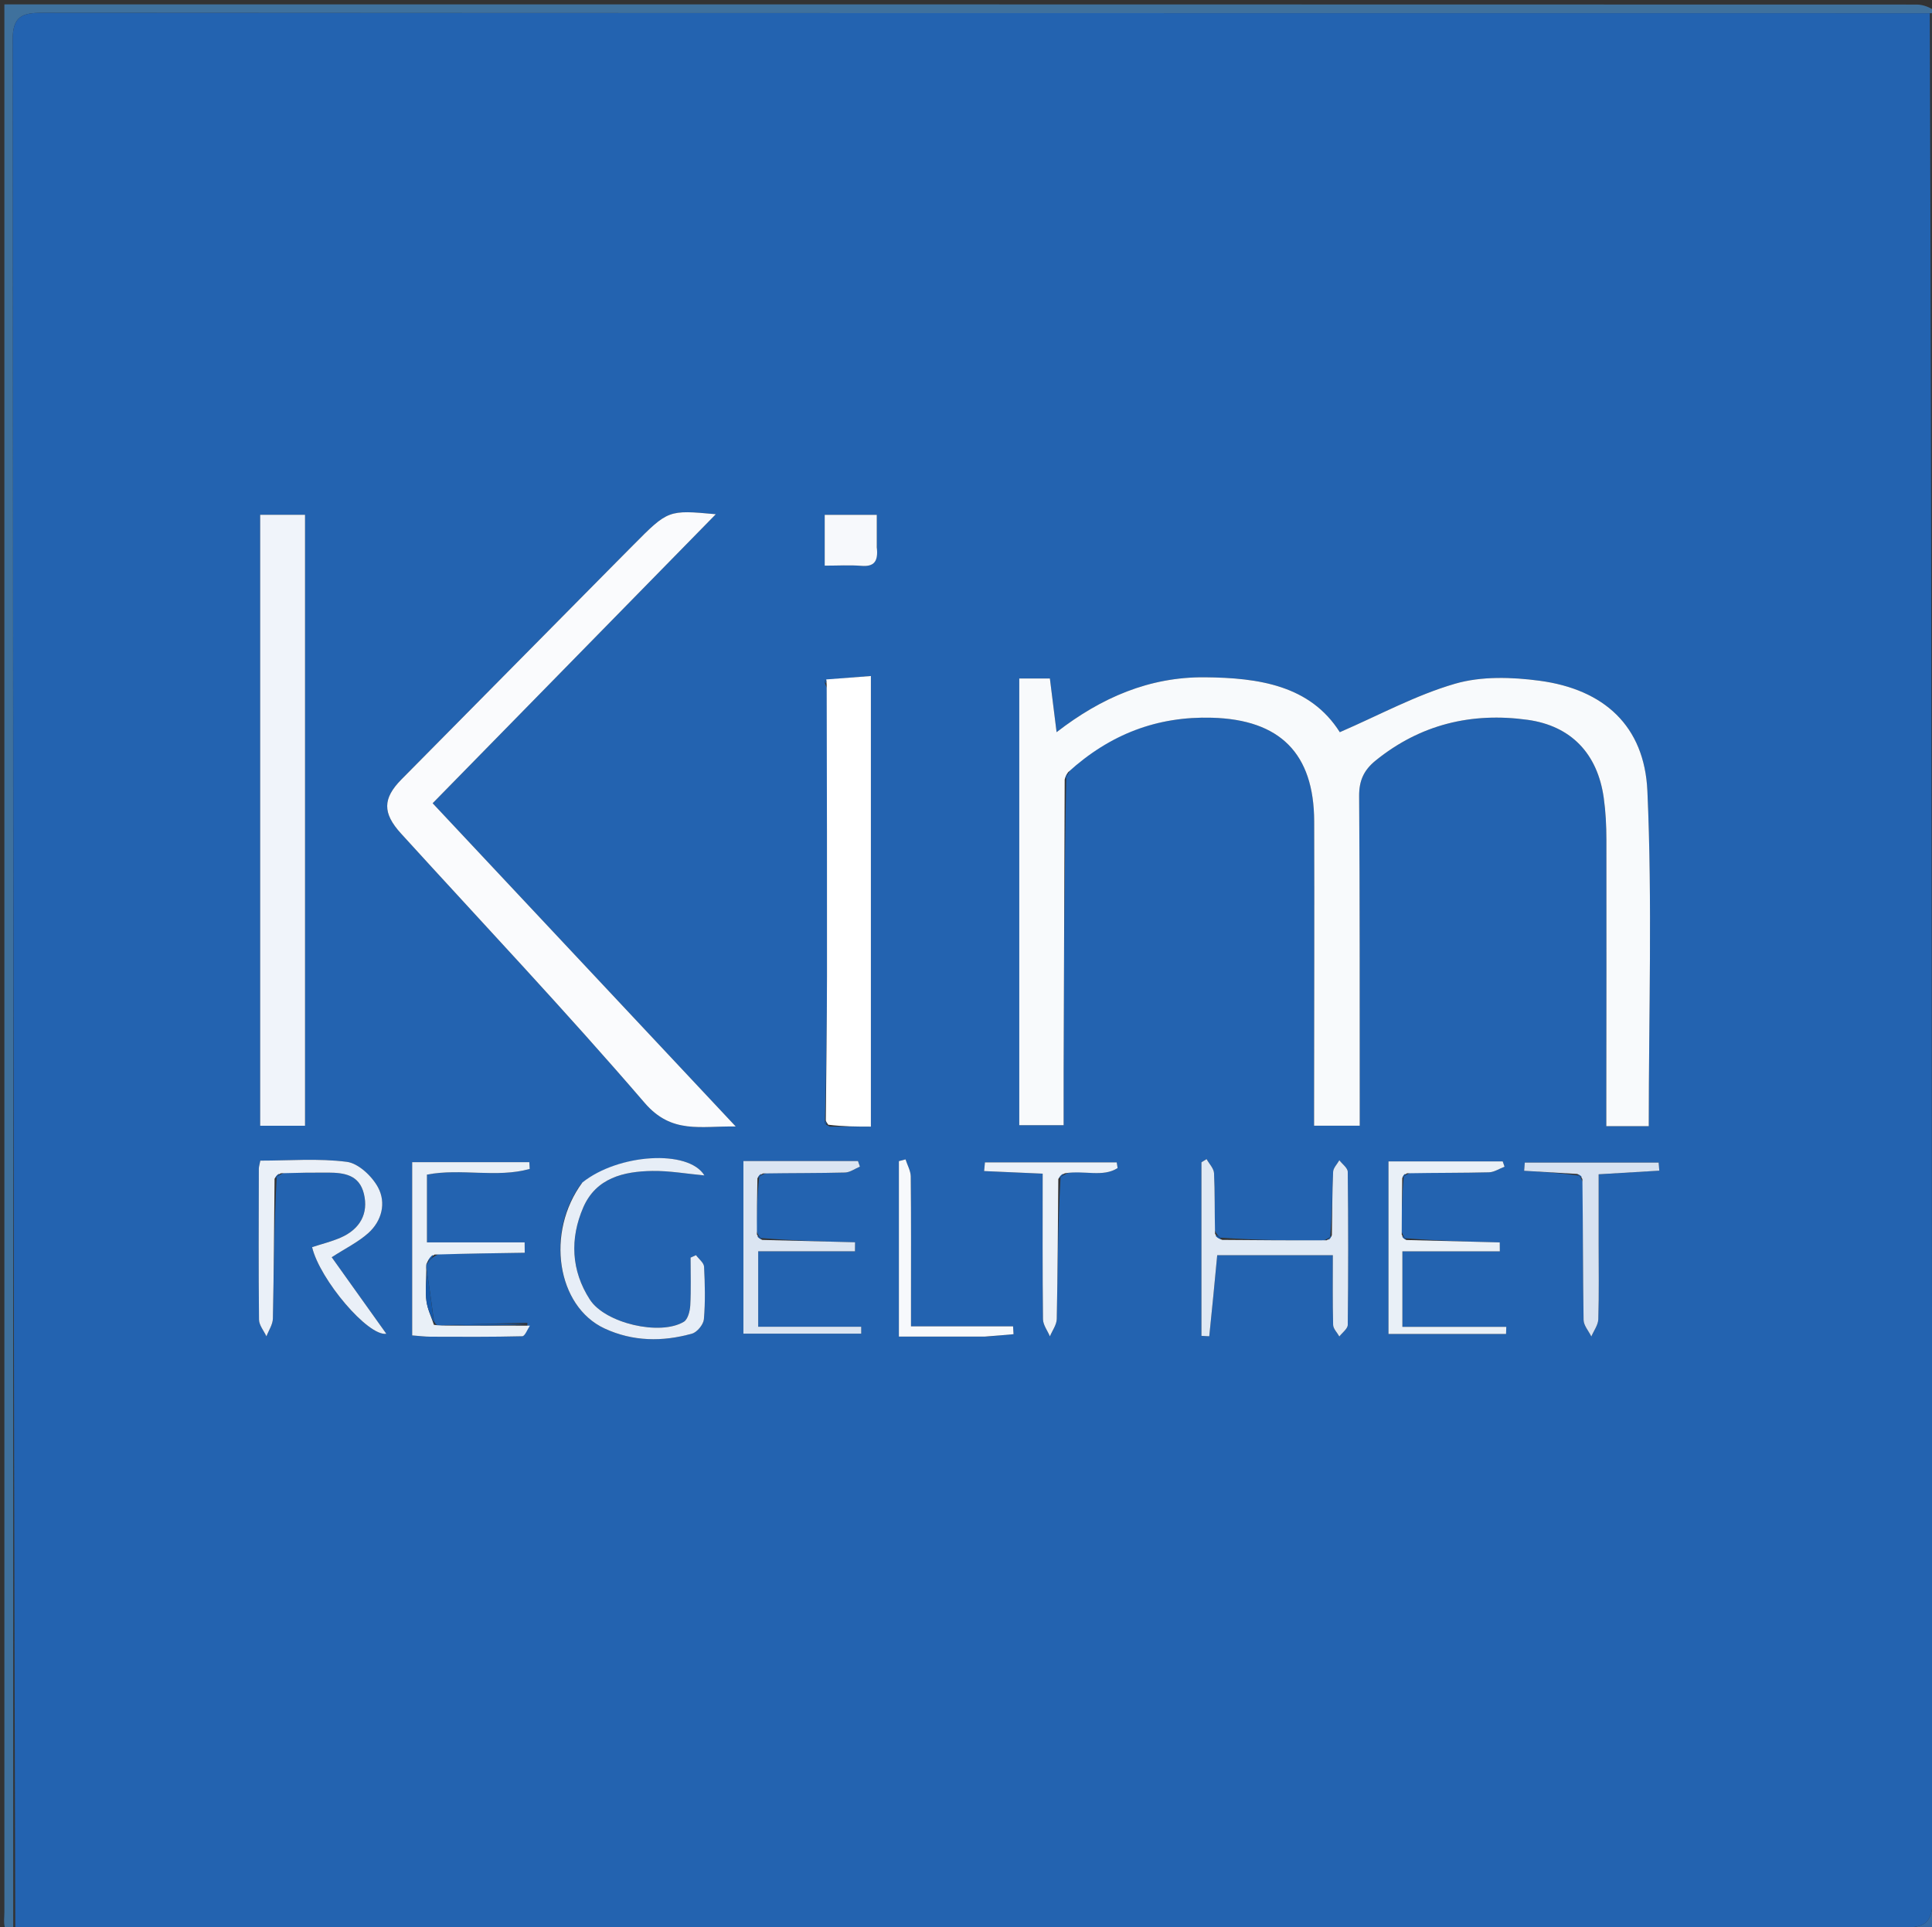 <?xml version="1.0" encoding="UTF-8"?>
<svg xmlns="http://www.w3.org/2000/svg" xmlns:xlink="http://www.w3.org/1999/xlink" version="1.1" id="Layer_1" x="0px" y="0px" width="100%" viewBox="0 0 441 440" xml:space="preserve">
<rect x="0" y="0" width="441" height="440" fill="#333333" stroke="none"/>
<path fill="#3F719D" opacity="1" stroke="none" d=" M3,441   C2.333,440.667 1.216,440.452 1.091,439.976   C0.804,438.885 1,437.667 1,436.5   C1,291.333 1,146.167 1,1   C146.5,1 292,0.997 437.5,1.041   C439,1.042 440.5,1.667 441.744,2.506   C441.317,3.017 441.147,3.022 440.51,3.018   C296.595,3.006 153.147,3.02 9.698,2.921   C5.03,2.918 2.884,3.702 2.89,9.132   C3.036,152.747 3.016,296.362 3.018,440.233   C3.008,440.659 3.004,440.83 3,441  z"></path>
<path fill="#326AA6" opacity="1" stroke="none" d=" M440.976,3.027   C441.147,3.022 441.317,3.017 441.744,3.006   C442,148.929 442,294.857 442,441   C295.976,441 149.952,441 3.464,441   C3.004,440.83 3.008,440.659 3.484,440.24   C147.401,439.995 290.845,439.981 434.289,440.079   C438.961,440.082 441.113,439.281 441.108,433.859   C440.964,290.248 440.984,146.637 440.976,3.027  z"></path>
<path fill="#2363B0" opacity="1" stroke="none" d=" M440.51,3.018   C440.984,146.637 440.964,290.248 441.108,433.859   C441.113,439.281 438.961,440.082 434.289,440.079   C290.845,439.981 147.401,439.995 3.491,439.985   C3.016,296.362 3.036,152.747 2.89,9.132   C2.884,3.702 5.03,2.918 9.698,2.921   C153.147,3.02 296.595,3.006 440.51,3.018  M242.08,268.817   C242.39,268.532 242.7,268.247 243.906,267.753   C247.591,267.137 251.72,268.841 255.108,266.675   C255.041,266.243 254.973,265.811 254.905,265.378   C244.878,265.378 234.85,265.378 224.823,265.378   C224.76,266.038 224.698,266.699 224.635,267.359   C228.948,267.549 233.26,267.739 238.001,267.949   C238.001,279.272 237.945,290.225 238.074,301.175   C238.089,302.488 239.103,303.789 239.654,305.095   C240.198,303.774 241.188,302.462 241.216,301.13   C241.436,290.486 241.474,279.837 242.08,268.817  M360.334,268.393   C360.593,268.607 360.851,268.821 361.325,269.947   C361.346,280.412 361.304,290.879 361.469,301.342   C361.489,302.613 362.622,303.866 363.24,305.128   C363.796,303.81 364.792,302.507 364.832,301.174   C365.009,295.365 364.908,289.547 364.907,283.733   C364.907,278.489 364.907,273.246 364.907,268.093   C370.069,267.785 374.413,267.526 378.757,267.266   C378.706,266.652 378.656,266.037 378.605,265.423   C368.419,265.423 358.234,265.423 348.048,265.423   C347.999,266.048 347.95,266.672 347.902,267.297   C351.936,267.536 355.97,267.774 360.334,268.393  M63.151,268.777   C63.438,268.505 63.724,268.233 64.923,267.755   C68.25,267.737 71.578,267.689 74.905,267.711   C78.565,267.734 82.021,268.202 83.073,272.581   C84.135,277.001 82.234,280.634 77.691,282.586   C75.607,283.48 73.375,284.03 71.24,284.726   C72.996,292.126 84.012,305.136 88.184,304.507   C83.916,298.524 79.73,292.658 75.716,287.031   C78.837,285.015 81.725,283.605 84.036,281.546   C87.177,278.747 88.193,274.608 86.286,271.072   C84.905,268.512 81.809,265.591 79.166,265.251   C72.666,264.416 65.987,264.978 59.421,264.978   C59.253,265.869 59.082,266.354 59.081,266.839   C59.058,278.32 58.998,289.802 59.123,301.281   C59.137,302.558 60.225,303.822 60.815,305.092   C61.328,303.741 62.261,302.398 62.289,301.037   C62.515,290.403 62.566,279.765 63.151,268.777  M120.383,302.012   C113.849,302.146 107.316,302.28 100.224,302.638   C99.831,302.58 99.439,302.522 99.041,301.476   C98.518,297.553 97.996,293.63 97.288,289.249   C97.226,288.908 97.288,288.59 98.117,287.736   C98.504,287.32 98.891,286.903 100.161,286.29   C106.7,286.195 113.238,286.101 119.777,286.007   C119.769,285.217 119.762,284.427 119.755,283.638   C112.326,283.638 104.898,283.638 97.457,283.638   C97.457,277.868 97.457,273.088 97.457,268.168   C105.302,266.67 113.345,268.988 120.915,266.872   C120.885,266.359 120.855,265.846 120.825,265.332   C112.028,265.332 103.231,265.332 94.084,265.332   C94.084,266.975 94.084,268.622 94.084,270.269   C94.084,281.73 94.084,293.19 94.084,304.882   C95.689,304.999 96.982,305.17 98.277,305.175   C105.261,305.199 112.248,305.243 119.228,305.07   C119.824,305.055 120.382,303.496 120.383,302.012  M173.688,282.653   C173.412,282.42 173.135,282.188 172.674,281.05   C172.746,277.045 172.818,273.04 173.297,268.727   C173.532,268.482 173.767,268.237 174.925,267.814   C180.911,267.795 186.9,267.848 192.883,267.693   C194.029,267.664 195.153,266.817 196.287,266.347   C196.139,265.922 195.991,265.496 195.843,265.071   C187.137,265.071 178.432,265.071 169.689,265.071   C169.689,278.532 169.689,291.712 169.689,304.474   C178.926,304.474 187.756,304.474 196.585,304.474   C196.584,303.949 196.583,303.424 196.581,302.898   C188.771,302.898 180.96,302.898 173.067,302.898   C173.067,296.888 173.067,291.709 173.067,285.673   C180.729,285.673 187.943,285.673 195.157,285.673   C195.164,284.987 195.171,284.301 195.177,283.615   C188.126,283.437 181.075,283.258 173.688,282.653  M320.419,268.68   C320.633,268.46 320.828,268.225 321.921,267.76   C327.908,267.741 333.896,267.793 339.879,267.643   C341.073,267.612 342.248,266.809 343.431,266.363   C343.291,265.959 343.15,265.555 343.01,265.15   C334.33,265.15 325.65,265.15 316.937,265.15   C316.937,278.556 316.937,291.63 316.937,304.544   C326.047,304.544 334.91,304.544 343.773,304.544   C343.791,304.006 343.809,303.469 343.827,302.931   C335.936,302.931 328.044,302.931 320.111,302.931   C320.111,296.862 320.111,291.763 320.111,285.683   C327.685,285.683 335.02,285.683 342.354,285.683   C342.348,285.003 342.341,284.324 342.335,283.644   C335.232,283.462 328.129,283.28 320.744,282.696   C320.548,282.431 320.316,282.203 319.893,281.093   C319.954,277.057 320.014,273.02 320.419,268.68  M303.625,282.311   C303.381,282.539 303.166,282.792 302.063,283.266   C294.383,283.201 286.702,283.136 278.545,282.557   C278.173,282.273 277.801,281.988 277.245,280.823   C277.23,276.498 277.331,272.167 277.118,267.851   C277.064,266.753 276.012,265.705 275.418,264.633   C275.027,264.873 274.635,265.113 274.244,265.353   C274.244,278.55 274.244,291.748 274.244,304.98   C275.11,305.027 276.023,305.098 276.026,305.073   C276.664,299.006 277.238,292.933 277.842,286.568   C286.429,286.568 295.01,286.568 304.234,286.568   C304.234,291.9 304.165,297.185 304.301,302.464   C304.324,303.362 305.225,304.238 305.72,305.125   C306.389,304.241 307.63,303.364 307.64,302.473   C307.77,290.829 307.77,279.182 307.639,267.537   C307.629,266.646 306.39,265.768 305.722,264.884   C305.226,265.769 304.339,266.637 304.299,267.542   C304.087,272.355 304.087,277.177 303.625,282.311  M188.358,155.322   C188.172,155.615 188.221,155.891 188.728,157.045   C188.746,179.004 188.797,200.964 188.769,222.923   C188.754,233.893 188.595,244.864 188.306,256.099   C188.179,256.431 188.288,256.69 189.428,257.21   C192.525,257.21 195.621,257.21 198.79,257.21   C198.79,222.774 198.79,188.801 198.79,154.336   C195.145,154.616 191.875,154.867 188.358,155.322  M244.227,175.865   C253.424,167.54 264.203,163.52 276.626,163.859   C292.184,164.284 299.927,172.012 299.976,187.519   C300.041,208.512 299.968,229.506 299.955,250.499   C299.953,252.627 299.954,254.755 299.954,256.998   C303.616,256.998 306.849,256.998 310.375,256.998   C310.375,254.839 310.376,253.028 310.374,251.217   C310.354,228.058 310.406,204.898 310.238,181.739   C310.212,178.212 311.319,175.811 313.999,173.639   C324.203,165.368 335.9,162.576 348.67,164.336   C358.663,165.714 364.674,172.106 366.077,182.179   C366.512,185.301 366.672,188.484 366.678,191.639   C366.715,211.633 366.674,231.626 366.659,251.62   C366.658,253.396 366.659,255.171 366.659,257.11   C370.334,257.11 373.438,257.11 376.348,257.11   C376.348,231.436 377.171,205.966 376.035,180.584   C375.369,165.718 366.118,157.382 351.422,155.415   C345.103,154.57 338.166,154.351 332.159,156.09   C323.207,158.683 314.83,163.262 305.825,167.161   C299.073,156.494 287.37,154.733 275.008,154.627   C262.379,154.519 251.402,159.24 241.178,167.159   C240.605,162.565 240.122,158.693 239.648,154.899   C237.014,154.899 234.788,154.899 232.657,154.899   C232.657,189.2 232.657,223.085 232.657,256.89   C236.23,256.89 239.429,256.89 242.786,256.89   C242.786,252.439 242.775,248.446 242.788,244.453   C242.864,222.3 242.946,200.147 243.382,177.504   C243.56,177.141 243.739,176.778 244.227,175.865  M139.765,129.264   C123.728,145.482 107.69,161.698 91.657,177.92   C87.326,182.301 87.288,185.629 91.542,190.303   C110.14,210.74 129.134,230.837 147.14,251.783   C153.339,258.994 159.918,257.038 167.946,257.185   C144.492,232.167 121.795,207.958 98.756,183.383   C120.75,160.931 142.314,138.918 163.395,117.398   C152.52,116.398 152.52,116.398 144.483,124.505   C143.076,125.924 141.669,127.342 139.765,129.264  M69.628,251.258   C69.628,206.706 69.628,162.154 69.628,117.53   C65.799,117.53 62.718,117.53 59.387,117.53   C59.387,164.189 59.387,210.534 59.387,257.018   C62.878,257.018 66.109,257.018 69.628,257.018   C69.628,255.15 69.628,253.666 69.628,251.258  M132.677,270.223   C124.479,281.407 127.116,298.235 137.991,303.294   C144.436,306.292 151.24,306.368 157.987,304.465   C159.141,304.139 160.571,302.38 160.673,301.18   C161.012,297.212 160.918,293.191 160.714,289.204   C160.667,288.292 159.514,287.436 158.87,286.555   C158.457,286.743 158.044,286.932 157.631,287.12   C157.631,290.751 157.759,294.388 157.563,298.008   C157.492,299.316 157.02,301.204 156.09,301.766   C150.71,305.014 138.158,302.139 134.642,296.698   C130.364,290.078 130.057,282.775 133.134,275.665   C136.051,268.926 142.359,267.424 148.937,267.333   C152.804,267.279 156.681,267.974 160.79,268.353   C157.165,262.372 141.188,263.367 132.677,270.223  M225.261,305.149   C227.291,304.966 229.322,304.783 231.352,304.601   C231.316,304.004 231.28,303.408 231.244,302.811   C223.561,302.811 215.878,302.811 207.943,302.811   C207.943,300.216 207.943,298.395 207.943,296.574   C207.943,287.25 207.991,277.926 207.888,268.604   C207.873,267.296 207.114,265.996 206.7,264.692   C206.194,264.824 205.688,264.956 205.183,265.089   C205.183,278.297 205.183,291.506 205.183,305.149   C211.735,305.149 218.025,305.149 225.261,305.149  M200.138,124.479   C200.138,122.216 200.138,119.954 200.138,117.542   C195.759,117.542 192.027,117.542 188.248,117.542   C188.248,121.545 188.248,125.237 188.248,129.142   C191.315,129.142 193.979,128.971 196.611,129.187   C199.573,129.431 200.503,128.123 200.138,124.479  z"></path>
<path fill="#F8FAFC" opacity="1" stroke="none" d=" M243.026,177.995   C242.946,200.147 242.864,222.3 242.788,244.453   C242.775,248.446 242.786,252.439 242.786,256.89   C239.429,256.89 236.23,256.89 232.657,256.89   C232.657,223.085 232.657,189.2 232.657,154.899   C234.788,154.899 237.014,154.899 239.648,154.899   C240.122,158.693 240.605,162.565 241.178,167.159   C251.402,159.24 262.379,154.519 275.008,154.627   C287.37,154.733 299.073,156.494 305.825,167.161   C314.83,163.262 323.207,158.683 332.159,156.09   C338.166,154.351 345.103,154.57 351.422,155.415   C366.118,157.382 375.369,165.718 376.035,180.584   C377.171,205.966 376.348,231.436 376.348,257.11   C373.438,257.11 370.334,257.11 366.659,257.11   C366.659,255.171 366.658,253.396 366.659,251.62   C366.674,231.626 366.715,211.633 366.678,191.639   C366.672,188.484 366.512,185.301 366.077,182.179   C364.674,172.106 358.663,165.714 348.67,164.336   C335.9,162.576 324.203,165.368 313.999,173.639   C311.319,175.811 310.212,178.212 310.238,181.739   C310.406,204.898 310.354,228.058 310.374,251.217   C310.376,253.028 310.375,254.839 310.375,256.998   C306.849,256.998 303.616,256.998 299.954,256.998   C299.954,254.755 299.953,252.627 299.955,250.499   C299.968,229.506 300.041,208.512 299.976,187.519   C299.927,172.012 292.184,164.284 276.626,163.859   C264.203,163.52 253.424,167.54 243.791,176.317   C243.245,177.177 243.135,177.586 243.026,177.995  z"></path>
<path fill="#FAFBFD" opacity="1" stroke="none" d=" M140.014,129.012   C141.669,127.342 143.076,125.924 144.483,124.505   C152.52,116.398 152.52,116.398 163.395,117.398   C142.314,138.918 120.75,160.931 98.756,183.383   C121.795,207.958 144.492,232.167 167.946,257.185   C159.918,257.038 153.339,258.994 147.14,251.783   C129.134,230.837 110.14,210.74 91.542,190.303   C87.288,185.629 87.326,182.301 91.657,177.92   C107.69,161.698 123.728,145.482 140.014,129.012  z"></path>
<path fill="#F0F4FA" opacity="1" stroke="none" d=" M69.628,251.72   C69.628,253.666 69.628,255.15 69.628,257.018   C66.109,257.018 62.878,257.018 59.387,257.018   C59.387,210.534 59.387,164.189 59.387,117.53   C62.718,117.53 65.799,117.53 69.628,117.53   C69.628,162.154 69.628,206.706 69.628,251.72  z"></path>
<path fill="#FFFFFF" opacity="1" stroke="none" d=" M188.501,255.834   C188.595,244.864 188.754,233.893 188.769,222.923   C188.797,200.964 188.746,179.004 188.698,156.345   C188.647,155.469 188.627,155.293 188.606,155.118   C191.875,154.867 195.145,154.616 198.79,154.336   C198.79,188.801 198.79,222.774 198.79,257.21   C195.621,257.21 192.525,257.21 189.048,256.776   C188.613,256.173 188.557,256.003 188.501,255.834  z"></path>
<path fill="#E0E9F4" opacity="1" stroke="none" d=" M279.022,283.071   C286.702,283.136 294.383,283.201 302.829,283.161   C303.735,282.703 303.874,282.35 304.013,281.997   C304.087,277.177 304.087,272.355 304.299,267.542   C304.339,266.637 305.226,265.769 305.722,264.884   C306.39,265.768 307.629,266.646 307.639,267.537   C307.77,279.182 307.77,290.829 307.64,302.473   C307.63,303.364 306.389,304.241 305.72,305.125   C305.225,304.238 304.324,303.362 304.301,302.464   C304.165,297.185 304.234,291.9 304.234,286.568   C295.01,286.568 286.429,286.568 277.842,286.568   C277.238,292.933 276.664,299.006 276.026,305.073   C276.023,305.098 275.11,305.027 274.244,304.98   C274.244,291.748 274.244,278.55 274.244,265.353   C274.635,265.113 275.027,264.873 275.418,264.633   C276.012,265.705 277.064,266.753 277.118,267.851   C277.331,272.167 277.23,276.498 277.347,281.694   C277.974,282.733 278.498,282.902 279.022,283.071  z"></path>
<path fill="#E9F0F7" opacity="1" stroke="none" d=" M321.026,283.098   C328.129,283.28 335.232,283.462 342.335,283.644   C342.341,284.324 342.348,285.003 342.354,285.683   C335.02,285.683 327.685,285.683 320.111,285.683   C320.111,291.763 320.111,296.862 320.111,302.931   C328.044,302.931 335.936,302.931 343.827,302.931   C343.809,303.469 343.791,304.006 343.773,304.544   C334.91,304.544 326.047,304.544 316.937,304.544   C316.937,291.63 316.937,278.556 316.937,265.15   C325.65,265.15 334.33,265.15 343.01,265.15   C343.15,265.555 343.291,265.959 343.431,266.363   C342.248,266.809 341.073,267.612 339.879,267.643   C333.896,267.793 327.908,267.741 321.176,267.863   C320.312,268.305 320.193,268.644 320.075,268.984   C320.014,273.02 319.954,277.057 319.959,281.857   C320.359,282.779 320.693,282.939 321.026,283.098  z"></path>
<path fill="#DBE5F2" opacity="1" stroke="none" d=" M172.89,269.035   C172.818,273.04 172.746,277.045 172.776,281.833   C173.26,282.771 173.642,282.925 174.024,283.08   C181.075,283.258 188.126,283.437 195.177,283.615   C195.171,284.301 195.164,284.987 195.157,285.673   C187.943,285.673 180.729,285.673 173.067,285.673   C173.067,291.709 173.067,296.888 173.067,302.898   C180.96,302.898 188.771,302.898 196.581,302.898   C196.583,303.424 196.584,303.949 196.585,304.474   C187.756,304.474 178.926,304.474 169.689,304.474   C169.689,291.712 169.689,278.532 169.689,265.071   C178.432,265.071 187.137,265.071 195.843,265.071   C195.991,265.496 196.139,265.922 196.287,266.347   C195.153,266.817 194.029,267.664 192.883,267.693   C186.9,267.848 180.911,267.795 174.152,267.901   C173.216,268.338 173.053,268.687 172.89,269.035  z"></path>
<path fill="#E9F0F7" opacity="1" stroke="none" d=" M97.474,288.297   C97.288,288.59 97.226,288.908 97.302,289.965   C97.302,292.819 97.057,294.991 97.347,297.089   C97.601,298.924 98.457,300.676 99.047,302.465   C99.439,302.522 99.831,302.58 100.982,302.625   C108.146,302.625 114.551,302.64 120.957,302.654   C120.382,303.496 119.824,305.055 119.228,305.07   C112.248,305.243 105.261,305.199 98.277,305.175   C96.982,305.17 95.689,304.999 94.084,304.882   C94.084,293.19 94.084,281.73 94.084,270.269   C94.084,268.622 94.084,266.975 94.084,265.332   C103.231,265.332 112.028,265.332 120.825,265.332   C120.855,265.846 120.885,266.359 120.915,266.872   C113.345,268.988 105.302,266.67 97.457,268.168   C97.457,273.088 97.457,277.868 97.457,283.638   C104.898,283.638 112.326,283.638 119.755,283.638   C119.762,284.427 119.769,285.217 119.777,286.007   C113.238,286.101 106.7,286.195 99.207,286.419   C97.993,287.132 97.734,287.714 97.474,288.297  z"></path>
<path fill="#EAF0F8" opacity="1" stroke="none" d=" M62.671,269.128   C62.566,279.765 62.515,290.403 62.289,301.037   C62.261,302.398 61.328,303.741 60.815,305.092   C60.225,303.822 59.137,302.558 59.123,301.281   C58.998,289.802 59.058,278.32 59.081,266.839   C59.082,266.354 59.253,265.869 59.421,264.978   C65.987,264.978 72.666,264.416 79.166,265.251   C81.809,265.591 84.905,268.512 86.286,271.072   C88.193,274.608 87.177,278.747 84.036,281.546   C81.725,283.605 78.837,285.015 75.716,287.031   C79.73,292.658 83.916,298.524 88.184,304.507   C84.012,305.136 72.996,292.126 71.24,284.726   C73.375,284.03 75.607,283.48 77.691,282.586   C82.234,280.634 84.135,277.001 83.073,272.581   C82.021,268.202 78.565,267.734 74.905,267.711   C71.578,267.689 68.25,267.737 64.106,267.858   C63.083,268.351 62.877,268.739 62.671,269.128  z"></path>
<path fill="#E7EEF7" opacity="1" stroke="none" d=" M132.934,269.965   C141.188,263.367 157.165,262.372 160.79,268.353   C156.681,267.974 152.804,267.279 148.937,267.333   C142.359,267.424 136.051,268.926 133.134,275.665   C130.057,282.775 130.364,290.078 134.642,296.698   C138.158,302.139 150.71,305.014 156.09,301.766   C157.02,301.204 157.492,299.316 157.563,298.008   C157.759,294.388 157.631,290.751 157.631,287.12   C158.044,286.932 158.457,286.743 158.87,286.555   C159.514,287.436 160.667,288.292 160.714,289.204   C160.918,293.191 161.012,297.212 160.673,301.18   C160.571,302.38 159.141,304.139 157.987,304.465   C151.24,306.368 144.436,306.292 137.991,303.294   C127.116,298.235 124.479,281.407 132.934,269.965  z"></path>
<path fill="#D7E2F1" opacity="1" stroke="none" d=" M360.004,268.013   C355.97,267.774 351.936,267.536 347.902,267.297   C347.95,266.672 347.999,266.048 348.048,265.423   C358.234,265.423 368.419,265.423 378.605,265.423   C378.656,266.037 378.706,266.652 378.757,267.266   C374.413,267.526 370.069,267.785 364.907,268.093   C364.907,273.246 364.907,278.489 364.907,283.733   C364.908,289.547 365.009,295.365 364.832,301.174   C364.792,302.507 363.796,303.81 363.24,305.128   C362.622,303.866 361.489,302.613 361.469,301.342   C361.304,290.879 361.346,280.412 361.2,269.185   C360.718,268.286 360.361,268.15 360.004,268.013  z"></path>
<path fill="#EBF1F8" opacity="1" stroke="none" d=" M241.568,269.19   C241.474,279.837 241.436,290.486 241.216,301.13   C241.188,302.462 240.198,303.774 239.654,305.095   C239.103,303.789 238.089,302.488 238.074,301.175   C237.945,290.225 238.001,279.272 238.001,267.949   C233.26,267.739 228.948,267.549 224.635,267.359   C224.698,266.699 224.76,266.038 224.823,265.378   C234.85,265.378 244.878,265.378 254.905,265.378   C254.973,265.811 255.041,266.243 255.108,266.675   C251.72,268.841 247.591,267.137 243.075,267.862   C242.019,268.377 241.793,268.784 241.568,269.19  z"></path>
<path fill="#F7F9FC" opacity="1" stroke="none" d=" M224.788,305.149   C218.025,305.149 211.735,305.149 205.183,305.149   C205.183,291.506 205.183,278.297 205.183,265.089   C205.688,264.956 206.194,264.824 206.7,264.692   C207.114,265.996 207.873,267.296 207.888,268.604   C207.991,277.926 207.943,287.25 207.943,296.574   C207.943,298.395 207.943,300.216 207.943,302.811   C215.878,302.811 223.561,302.811 231.244,302.811   C231.28,303.408 231.316,304.004 231.352,304.601   C229.322,304.783 227.291,304.966 224.788,305.149  z"></path>
<path fill="#F7F9FC" opacity="1" stroke="none" d=" M200.138,124.952   C200.503,128.123 199.573,129.431 196.611,129.187   C193.979,128.971 191.315,129.142 188.248,129.142   C188.248,125.237 188.248,121.545 188.248,117.542   C192.027,117.542 195.759,117.542 200.138,117.542   C200.138,119.954 200.138,122.216 200.138,124.952  z"></path>
<path fill="#1559AB" opacity="1" stroke="none" d=" M120.67,302.333   C114.551,302.64 108.146,302.625 101.262,302.513   C107.316,302.28 113.849,302.146 120.67,302.333  z"></path>
<path fill="#1559AB" opacity="1" stroke="none" d=" M99.044,301.97   C98.457,300.676 97.601,298.924 97.347,297.089   C97.057,294.991 97.302,292.819 97.394,290.194   C97.996,293.63 98.518,297.553 99.044,301.97  z"></path>
<path fill="#1559AB" opacity="1" stroke="none" d=" M62.911,268.952   C62.877,268.739 63.083,268.351 63.65,267.961   C63.724,268.233 63.438,268.505 62.911,268.952  z"></path>
<path fill="#1257AA" opacity="1" stroke="none" d=" M173.093,268.881   C173.053,268.687 173.216,268.338 173.691,267.99   C173.767,268.237 173.532,268.482 173.093,268.881  z"></path>
<path fill="#1559AB" opacity="1" stroke="none" d=" M241.824,269.004   C241.793,268.784 242.019,268.377 242.627,267.966   C242.7,268.247 242.39,268.532 241.824,269.004  z"></path>
<path fill="#1257AA" opacity="1" stroke="none" d=" M320.247,268.832   C320.193,268.644 320.312,268.305 320.718,267.971   C320.828,268.225 320.633,268.46 320.247,268.832  z"></path>
<path fill="#1559AB" opacity="1" stroke="none" d=" M360.169,268.203   C360.361,268.15 360.718,268.286 361.092,268.729   C360.851,268.821 360.593,268.607 360.169,268.203  z"></path>
<path fill="#1257AA" opacity="1" stroke="none" d=" M173.856,282.866   C173.642,282.925 173.26,282.771 172.869,282.285   C173.135,282.188 173.412,282.42 173.856,282.866  z"></path>
<path fill="#1257AA" opacity="1" stroke="none" d=" M278.783,282.814   C278.498,282.902 277.974,282.733 277.439,282.134   C277.801,281.988 278.173,282.273 278.783,282.814  z"></path>
<path fill="#1257AA" opacity="1" stroke="none" d=" M303.819,282.154   C303.874,282.35 303.735,282.703 303.288,283.063   C303.166,282.792 303.381,282.539 303.819,282.154  z"></path>
<path fill="#1257AA" opacity="1" stroke="none" d=" M320.885,282.897   C320.693,282.939 320.359,282.779 320.037,282.315   C320.316,282.203 320.548,282.431 320.885,282.897  z"></path>
<path fill="#1559AB" opacity="1" stroke="none" d=" M188.482,155.22   C188.627,155.293 188.647,155.469 188.587,155.897   C188.221,155.891 188.172,155.615 188.482,155.22  z"></path>
<path fill="#1559AB" opacity="1" stroke="none" d=" M97.795,288.017   C97.734,287.714 97.993,287.132 98.765,286.517   C98.891,286.903 98.504,287.32 97.795,288.017  z"></path>
<path fill="#185BAC" opacity="1" stroke="none" d=" M243.204,177.75   C243.135,177.586 243.245,177.177 243.636,176.592   C243.739,176.778 243.56,177.141 243.204,177.75  z"></path>
<path fill="#1559AB" opacity="1" stroke="none" d=" M188.404,255.966   C188.557,256.003 188.613,256.173 188.65,256.609   C188.288,256.69 188.179,256.431 188.404,255.966  z"></path>
</svg>
